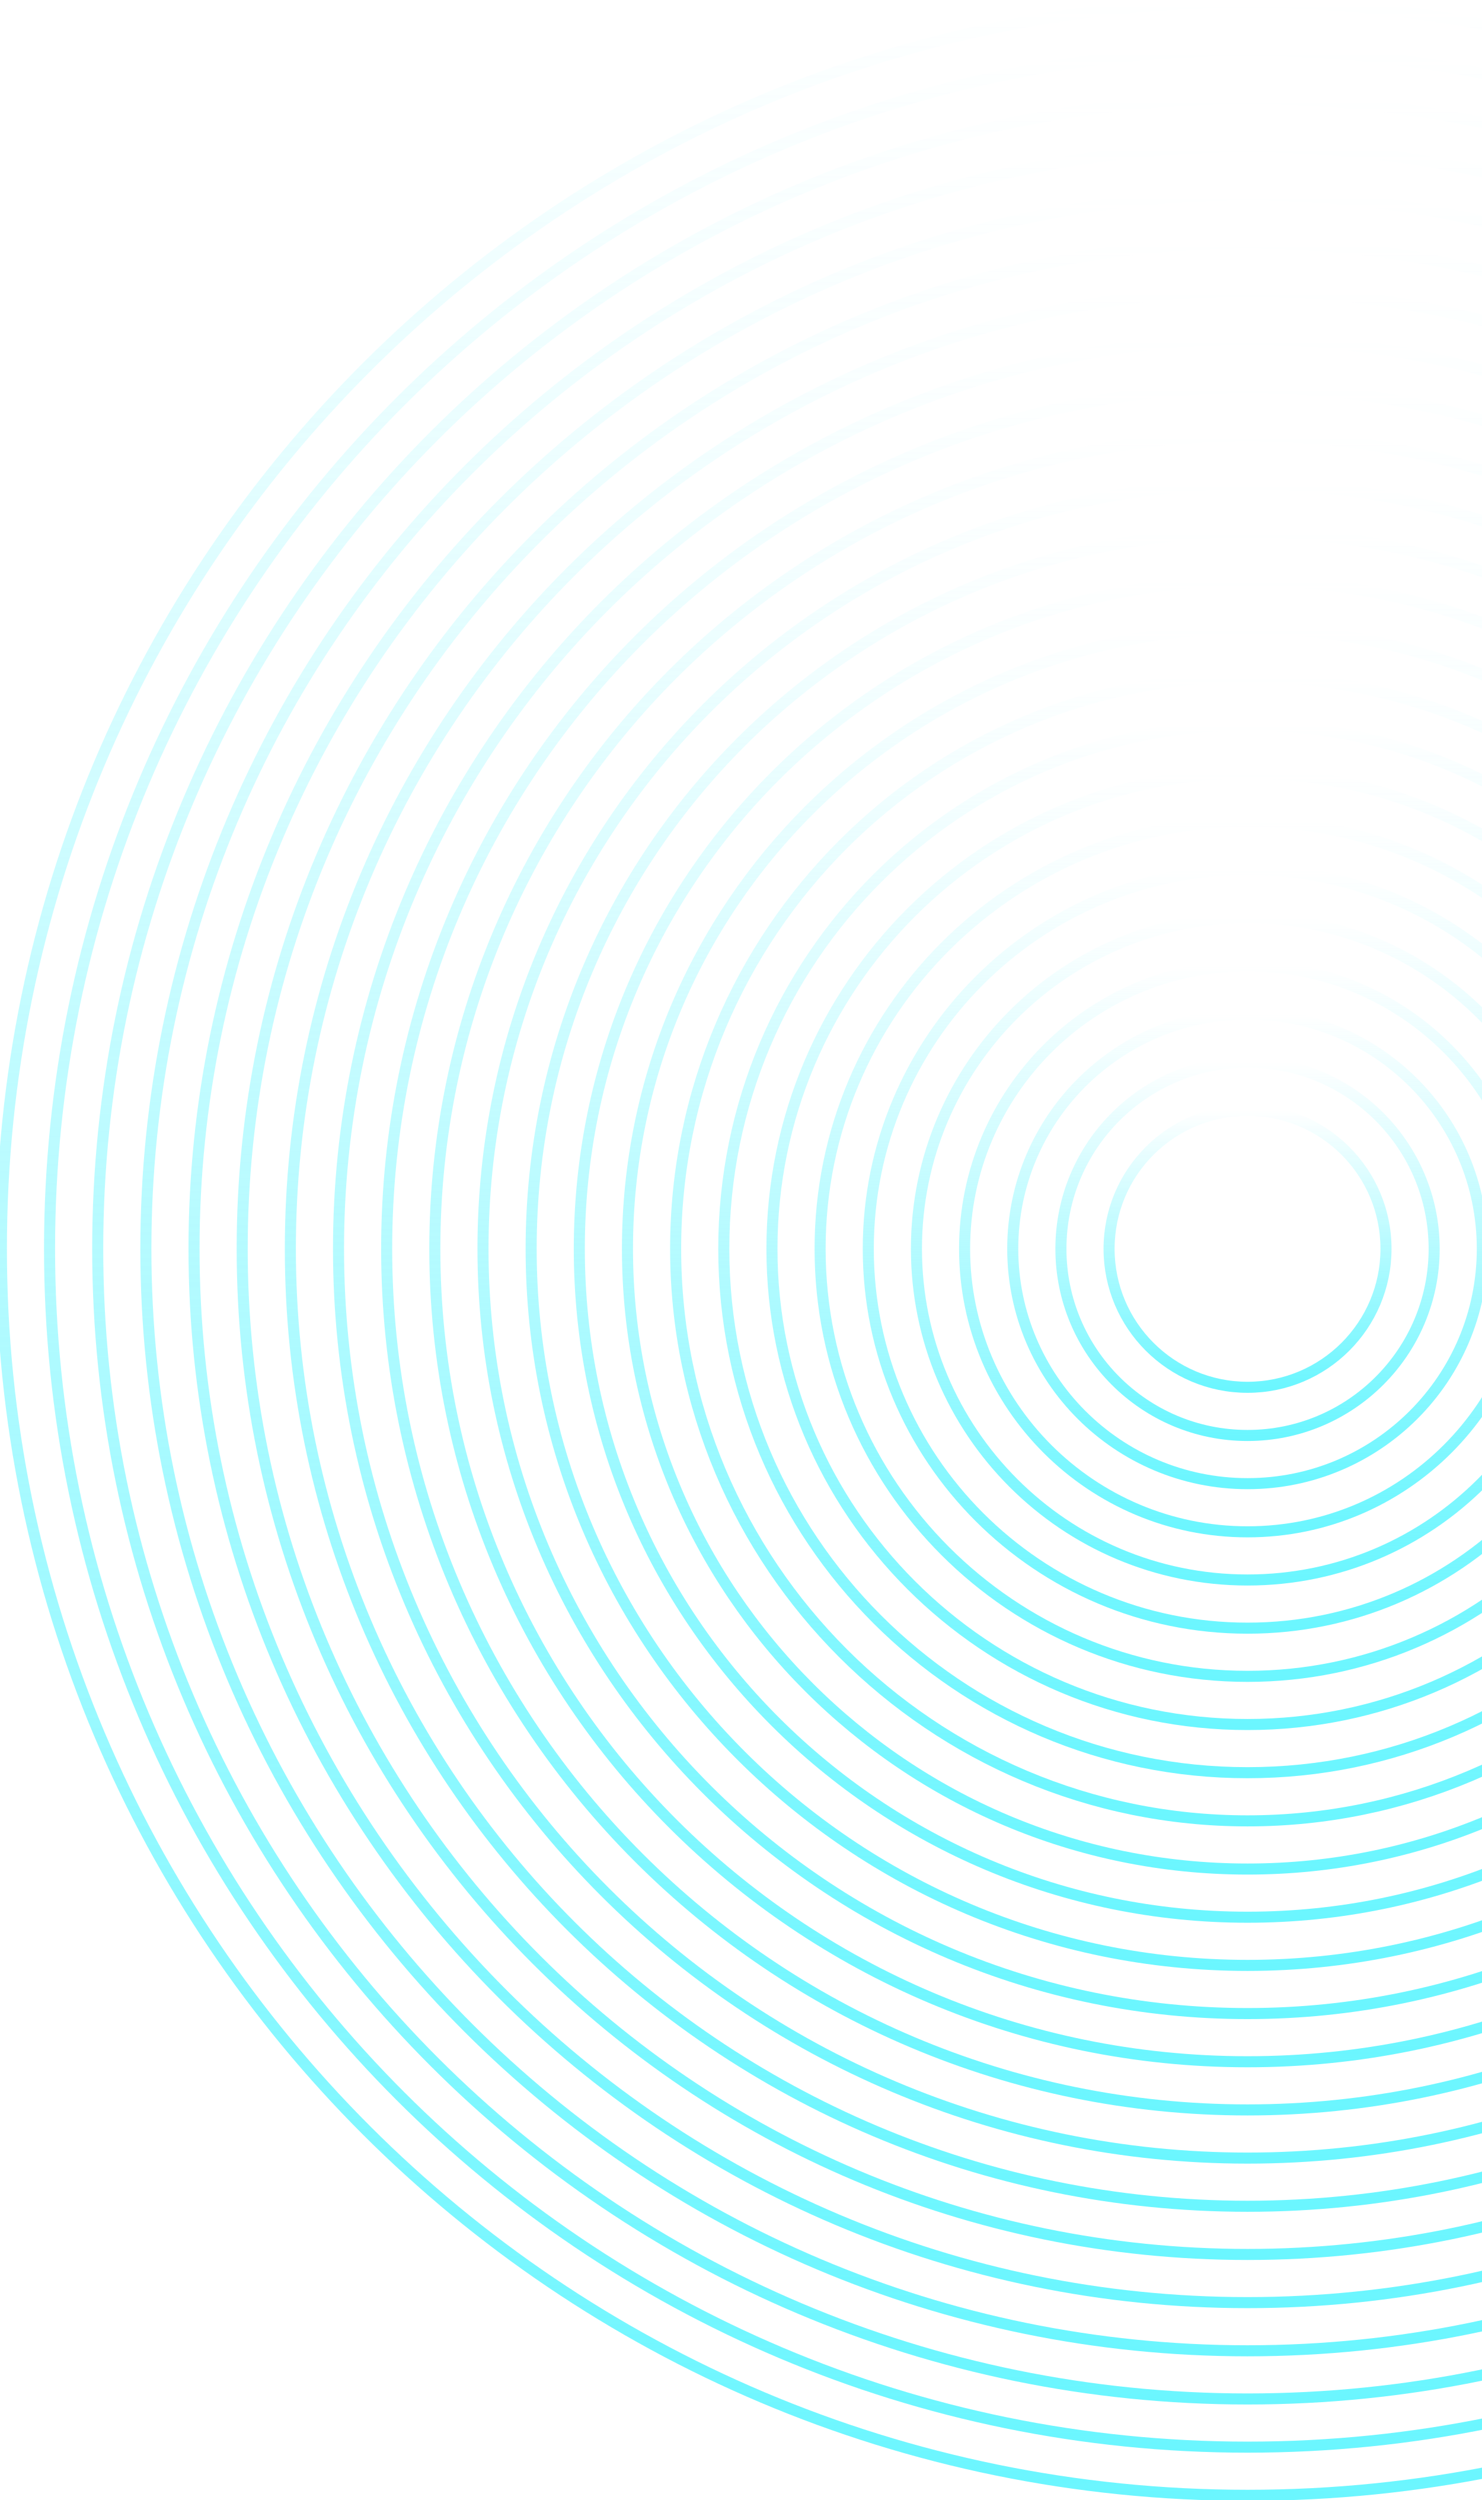 <svg xmlns="http://www.w3.org/2000/svg" width="335" height="565" viewBox="0 0 335 565" fill="none">
  <path d="M282 0.513C126.429 0.513 0.313 126.629 0.313 282.2C0.313 437.772 126.429 563.887 282 563.887C437.571 563.887 563.687 437.771 563.687 282.2C563.687 126.629 437.571 0.513 282 0.513Z" stroke="url(#paint0_linear_574_26910)" stroke-width="2.5" stroke-miterlimit="10"/>
  <path d="M282 11.399C132.44 11.399 11.199 132.641 11.199 282.2C11.199 431.76 132.441 553.002 282 553.001C431.559 553.001 552.801 431.76 552.801 282.2C552.801 132.641 431.559 11.399 282 11.399Z" stroke="url(#paint1_linear_574_26910)" stroke-width="2.5" stroke-miterlimit="10"/>
  <path d="M282 22.287C138.454 22.287 22.087 138.654 22.087 282.2C22.087 425.746 138.454 542.113 282 542.113C425.546 542.113 541.913 425.746 541.913 282.2C541.913 138.654 425.546 22.287 282 22.287Z" stroke="url(#paint2_linear_574_26910)" stroke-width="2.5" stroke-miterlimit="10"/>
  <path d="M282 33.173C144.466 33.173 32.973 144.666 32.973 282.2C32.973 419.734 144.466 531.227 282 531.227C419.534 531.227 531.027 419.734 531.027 282.2C531.027 144.666 419.534 33.173 282 33.173Z" stroke="url(#paint3_linear_574_26910)" stroke-width="2.5" stroke-miterlimit="10"/>
  <path d="M282 44.059C150.478 44.059 43.858 150.678 43.858 282.2C43.858 413.722 150.478 520.341 282 520.341C413.522 520.341 520.141 413.722 520.141 282.2C520.141 150.678 413.522 44.059 282 44.059Z" stroke="url(#paint4_linear_574_26910)" stroke-width="2.5" stroke-miterlimit="10"/>
  <path d="M282 54.944C156.49 54.944 54.745 156.69 54.745 282.2C54.745 407.71 156.49 509.456 282 509.456C407.51 509.456 509.256 407.71 509.256 282.2C509.256 156.69 407.51 54.944 282 54.944Z" stroke="url(#paint5_linear_574_26910)" stroke-width="2.5" stroke-miterlimit="10"/>
  <path d="M282 65.833C162.504 65.833 65.633 162.704 65.633 282.2C65.633 401.696 162.504 498.567 282 498.567C401.496 498.567 498.367 401.696 498.367 282.2C498.367 162.704 401.496 65.833 282 65.833Z" stroke="url(#paint6_linear_574_26910)" stroke-width="2.5" stroke-miterlimit="10"/>
  <path d="M282 76.719C168.516 76.719 76.519 168.716 76.519 282.2C76.519 395.684 168.516 487.681 282 487.681C395.484 487.681 487.481 395.684 487.481 282.2C487.481 168.716 395.484 76.719 282 76.719Z" stroke="url(#paint7_linear_574_26910)" stroke-width="2.5" stroke-miterlimit="10"/>
  <path d="M282 87.604C174.528 87.604 87.404 174.728 87.404 282.2C87.404 389.672 174.528 476.796 282 476.796C389.472 476.796 476.596 389.672 476.596 282.2C476.596 174.728 389.472 87.604 282 87.604Z" stroke="url(#paint8_linear_574_26910)" stroke-width="2.5" stroke-miterlimit="10"/>
  <path d="M282 98.49C180.54 98.49 98.29 180.74 98.29 282.2C98.29 383.66 180.54 465.91 282 465.91C383.46 465.91 465.71 383.66 465.71 282.2C465.71 180.74 383.46 98.49 282 98.49Z" stroke="url(#paint9_linear_574_26910)" stroke-width="2.5" stroke-miterlimit="10"/>
  <path d="M282 109.379C186.553 109.379 109.179 186.754 109.179 282.2C109.179 377.647 186.554 455.021 282 455.021C377.447 455.021 454.821 377.647 454.821 282.2C454.821 186.754 377.447 109.379 282 109.379Z" stroke="url(#paint10_linear_574_26910)" stroke-width="2.5" stroke-miterlimit="10"/>
  <path d="M282 120.264C192.565 120.264 120.064 192.765 120.064 282.2C120.064 371.635 192.565 444.136 282 444.136C371.435 444.136 443.936 371.635 443.936 282.2C443.936 192.765 371.434 120.264 282 120.264Z" stroke="url(#paint11_linear_574_26910)" stroke-width="2.5" stroke-miterlimit="10"/>
  <path d="M282 131.15C198.577 131.15 130.95 198.777 130.95 282.2C130.95 365.623 198.577 433.25 282 433.25C365.422 433.25 433.05 365.623 433.05 282.2C433.05 198.777 365.422 131.15 282 131.15Z" stroke="url(#paint12_linear_574_26910)" stroke-width="2.5" stroke-miterlimit="10"/>
  <path d="M282 142.036C204.59 142.036 141.836 204.789 141.836 282.2C141.836 359.611 204.59 422.364 282 422.364C359.411 422.364 422.165 359.611 422.165 282.2C422.165 204.789 359.411 142.036 282 142.036Z" stroke="url(#paint13_linear_574_26910)" stroke-width="2.5" stroke-miterlimit="10"/>
  <path d="M282 152.924C210.603 152.924 152.724 210.803 152.724 282.2C152.724 353.597 210.603 411.476 282 411.476C353.397 411.476 411.275 353.597 411.275 282.2C411.275 210.803 353.397 152.924 282 152.924Z" stroke="url(#paint14_linear_574_26910)" stroke-width="2.5" stroke-miterlimit="10"/>
  <path d="M282 163.81C216.615 163.81 163.61 216.815 163.61 282.2C163.61 347.585 216.615 400.59 282 400.59C347.385 400.59 400.39 347.585 400.39 282.2C400.39 216.815 347.385 163.81 282 163.81Z" stroke="url(#paint15_linear_574_26910)" stroke-width="2.5" stroke-miterlimit="10"/>
  <path d="M282 174.696C222.627 174.696 174.496 222.827 174.496 282.2C174.496 341.573 222.627 389.704 282 389.704C341.373 389.704 389.504 341.573 389.504 282.2C389.504 222.827 341.373 174.696 282 174.696Z" stroke="url(#paint16_linear_574_26910)" stroke-width="2.5" stroke-miterlimit="10"/>
  <path d="M282 185.581C228.639 185.581 185.381 228.839 185.381 282.2C185.381 335.561 228.639 378.819 282 378.819C335.361 378.819 378.619 335.561 378.619 282.2C378.619 228.839 335.361 185.581 282 185.581Z" stroke="url(#paint17_linear_574_26910)" stroke-width="2.5" stroke-miterlimit="10"/>
  <path d="M282 196.47C234.653 196.47 196.27 234.853 196.27 282.2C196.27 329.547 234.653 367.93 282 367.93C329.347 367.93 367.73 329.547 367.73 282.2C367.73 234.853 329.347 196.47 282 196.47Z" stroke="url(#paint18_linear_574_26910)" stroke-width="2.5" stroke-miterlimit="10"/>
  <path d="M282 207.356C240.665 207.356 207.156 240.865 207.156 282.2C207.156 323.535 240.665 357.044 282 357.044C323.335 357.044 356.844 323.535 356.844 282.2C356.844 240.865 323.335 207.356 282 207.356Z" stroke="url(#paint19_linear_574_26910)" stroke-width="2.5" stroke-miterlimit="10"/>
  <path d="M282 218.241C246.677 218.241 218.041 246.877 218.041 282.2C218.041 317.523 246.677 346.159 282 346.159C317.323 346.159 345.958 317.523 345.958 282.2C345.958 246.877 317.323 218.241 282 218.241Z" stroke="url(#paint20_linear_574_26910)" stroke-width="2.5" stroke-miterlimit="10"/>
  <path d="M282 229.127C252.688 229.127 228.927 252.889 228.927 282.2C228.927 311.512 252.688 335.273 282 335.273C311.311 335.273 335.073 311.511 335.073 282.2C335.073 252.889 311.311 229.127 282 229.127Z" stroke="url(#paint21_linear_574_26910)" stroke-width="2.5" stroke-miterlimit="10"/>
  <path d="M282 240.016C258.702 240.016 239.816 258.902 239.816 282.2C239.816 305.498 258.702 324.384 282 324.384C305.298 324.384 324.184 305.498 324.184 282.2C324.184 258.902 305.298 240.016 282 240.016Z" stroke="url(#paint22_linear_574_26910)" stroke-width="2.5" stroke-miterlimit="10"/>
  <path d="M282 250.902C264.714 250.902 250.701 264.914 250.701 282.2C250.701 299.486 264.714 313.499 282 313.499C299.285 313.499 313.298 299.486 313.298 282.2C313.298 264.914 299.285 250.902 282 250.902Z" stroke="url(#paint23_linear_574_26910)" stroke-width="2.5" stroke-miterlimit="10"/>
  <defs>
  <linearGradient id="paint0_linear_574_26910" x1="282" y1="563.887" x2="282" y2="0.513" gradientUnits="userSpaceOnUse">
  <stop stop-color="#6BF6FF"/>
  <stop offset="1" stop-color="#6BF6FF" stop-opacity="0"/>
  </linearGradient>
  <linearGradient id="paint1_linear_574_26910" x1="282" y1="553.001" x2="282" y2="11.399" gradientUnits="userSpaceOnUse">
  <stop stop-color="#6BF6FF"/>
  <stop offset="1" stop-color="#6BF6FF" stop-opacity="0"/>
  </linearGradient>
  <linearGradient id="paint2_linear_574_26910" x1="282" y1="542.113" x2="282" y2="22.287" gradientUnits="userSpaceOnUse">
  <stop stop-color="#6BF6FF"/>
  <stop offset="1" stop-color="#6BF6FF" stop-opacity="0"/>
  </linearGradient>
  <linearGradient id="paint3_linear_574_26910" x1="282" y1="531.227" x2="282" y2="33.173" gradientUnits="userSpaceOnUse">
  <stop stop-color="#6BF6FF"/>
  <stop offset="1" stop-color="#6BF6FF" stop-opacity="0"/>
  </linearGradient>
  <linearGradient id="paint4_linear_574_26910" x1="282" y1="520.341" x2="282" y2="44.059" gradientUnits="userSpaceOnUse">
  <stop stop-color="#6BF6FF"/>
  <stop offset="1" stop-color="#6BF6FF" stop-opacity="0"/>
  </linearGradient>
  <linearGradient id="paint5_linear_574_26910" x1="282" y1="509.456" x2="282" y2="54.944" gradientUnits="userSpaceOnUse">
  <stop stop-color="#6BF6FF"/>
  <stop offset="1" stop-color="#6BF6FF" stop-opacity="0"/>
  </linearGradient>
  <linearGradient id="paint6_linear_574_26910" x1="282" y1="498.567" x2="282" y2="65.833" gradientUnits="userSpaceOnUse">
  <stop stop-color="#6BF6FF"/>
  <stop offset="1" stop-color="#6BF6FF" stop-opacity="0"/>
  </linearGradient>
  <linearGradient id="paint7_linear_574_26910" x1="282" y1="487.681" x2="282" y2="76.719" gradientUnits="userSpaceOnUse">
  <stop stop-color="#6BF6FF"/>
  <stop offset="1" stop-color="#6BF6FF" stop-opacity="0"/>
  </linearGradient>
  <linearGradient id="paint8_linear_574_26910" x1="282" y1="476.796" x2="282" y2="87.604" gradientUnits="userSpaceOnUse">
  <stop stop-color="#6BF6FF"/>
  <stop offset="1" stop-color="#6BF6FF" stop-opacity="0"/>
  </linearGradient>
  <linearGradient id="paint9_linear_574_26910" x1="282" y1="465.91" x2="282" y2="98.49" gradientUnits="userSpaceOnUse">
  <stop stop-color="#6BF6FF"/>
  <stop offset="1" stop-color="#6BF6FF" stop-opacity="0"/>
  </linearGradient>
  <linearGradient id="paint10_linear_574_26910" x1="282" y1="455.021" x2="282" y2="109.379" gradientUnits="userSpaceOnUse">
  <stop stop-color="#6BF6FF"/>
  <stop offset="1" stop-color="#6BF6FF" stop-opacity="0"/>
  </linearGradient>
  <linearGradient id="paint11_linear_574_26910" x1="282" y1="444.136" x2="282" y2="120.264" gradientUnits="userSpaceOnUse">
  <stop stop-color="#6BF6FF"/>
  <stop offset="1" stop-color="#6BF6FF" stop-opacity="0"/>
  </linearGradient>
  <linearGradient id="paint12_linear_574_26910" x1="282" y1="433.25" x2="282" y2="131.15" gradientUnits="userSpaceOnUse">
  <stop stop-color="#6BF6FF"/>
  <stop offset="1" stop-color="#6BF6FF" stop-opacity="0"/>
  </linearGradient>
  <linearGradient id="paint13_linear_574_26910" x1="282" y1="422.364" x2="282" y2="142.036" gradientUnits="userSpaceOnUse">
  <stop stop-color="#6BF6FF"/>
  <stop offset="1" stop-color="#6BF6FF" stop-opacity="0"/>
  </linearGradient>
  <linearGradient id="paint14_linear_574_26910" x1="282" y1="411.476" x2="282" y2="152.924" gradientUnits="userSpaceOnUse">
  <stop stop-color="#6BF6FF"/>
  <stop offset="1" stop-color="#6BF6FF" stop-opacity="0"/>
  </linearGradient>
  <linearGradient id="paint15_linear_574_26910" x1="282" y1="400.59" x2="282" y2="163.81" gradientUnits="userSpaceOnUse">
  <stop stop-color="#6BF6FF"/>
  <stop offset="1" stop-color="#6BF6FF" stop-opacity="0"/>
  </linearGradient>
  <linearGradient id="paint16_linear_574_26910" x1="282" y1="389.704" x2="282" y2="174.696" gradientUnits="userSpaceOnUse">
  <stop stop-color="#6BF6FF"/>
  <stop offset="1" stop-color="#6BF6FF" stop-opacity="0"/>
  </linearGradient>
  <linearGradient id="paint17_linear_574_26910" x1="282" y1="378.819" x2="282" y2="185.581" gradientUnits="userSpaceOnUse">
  <stop stop-color="#6BF6FF"/>
  <stop offset="1" stop-color="#6BF6FF" stop-opacity="0"/>
  </linearGradient>
  <linearGradient id="paint18_linear_574_26910" x1="282" y1="367.93" x2="282" y2="196.47" gradientUnits="userSpaceOnUse">
  <stop stop-color="#6BF6FF"/>
  <stop offset="1" stop-color="#6BF6FF" stop-opacity="0"/>
  </linearGradient>
  <linearGradient id="paint19_linear_574_26910" x1="282" y1="357.044" x2="282" y2="207.356" gradientUnits="userSpaceOnUse">
  <stop stop-color="#6BF6FF"/>
  <stop offset="1" stop-color="#6BF6FF" stop-opacity="0"/>
  </linearGradient>
  <linearGradient id="paint20_linear_574_26910" x1="282" y1="346.159" x2="282" y2="218.241" gradientUnits="userSpaceOnUse">
  <stop stop-color="#6BF6FF"/>
  <stop offset="1" stop-color="#6BF6FF" stop-opacity="0"/>
  </linearGradient>
  <linearGradient id="paint21_linear_574_26910" x1="282" y1="335.273" x2="282" y2="229.127" gradientUnits="userSpaceOnUse">
  <stop stop-color="#6BF6FF"/>
  <stop offset="1" stop-color="#6BF6FF" stop-opacity="0"/>
  </linearGradient>
  <linearGradient id="paint22_linear_574_26910" x1="282" y1="324.384" x2="282" y2="240.016" gradientUnits="userSpaceOnUse">
  <stop stop-color="#6BF6FF"/>
  <stop offset="1" stop-color="#6BF6FF" stop-opacity="0"/>
  </linearGradient>
  <linearGradient id="paint23_linear_574_26910" x1="282" y1="313.499" x2="282" y2="250.902" gradientUnits="userSpaceOnUse">
  <stop stop-color="#6BF6FF"/>
  <stop offset="1" stop-color="#6BF6FF" stop-opacity="0"/>
  </linearGradient>
  </defs>
  </svg>